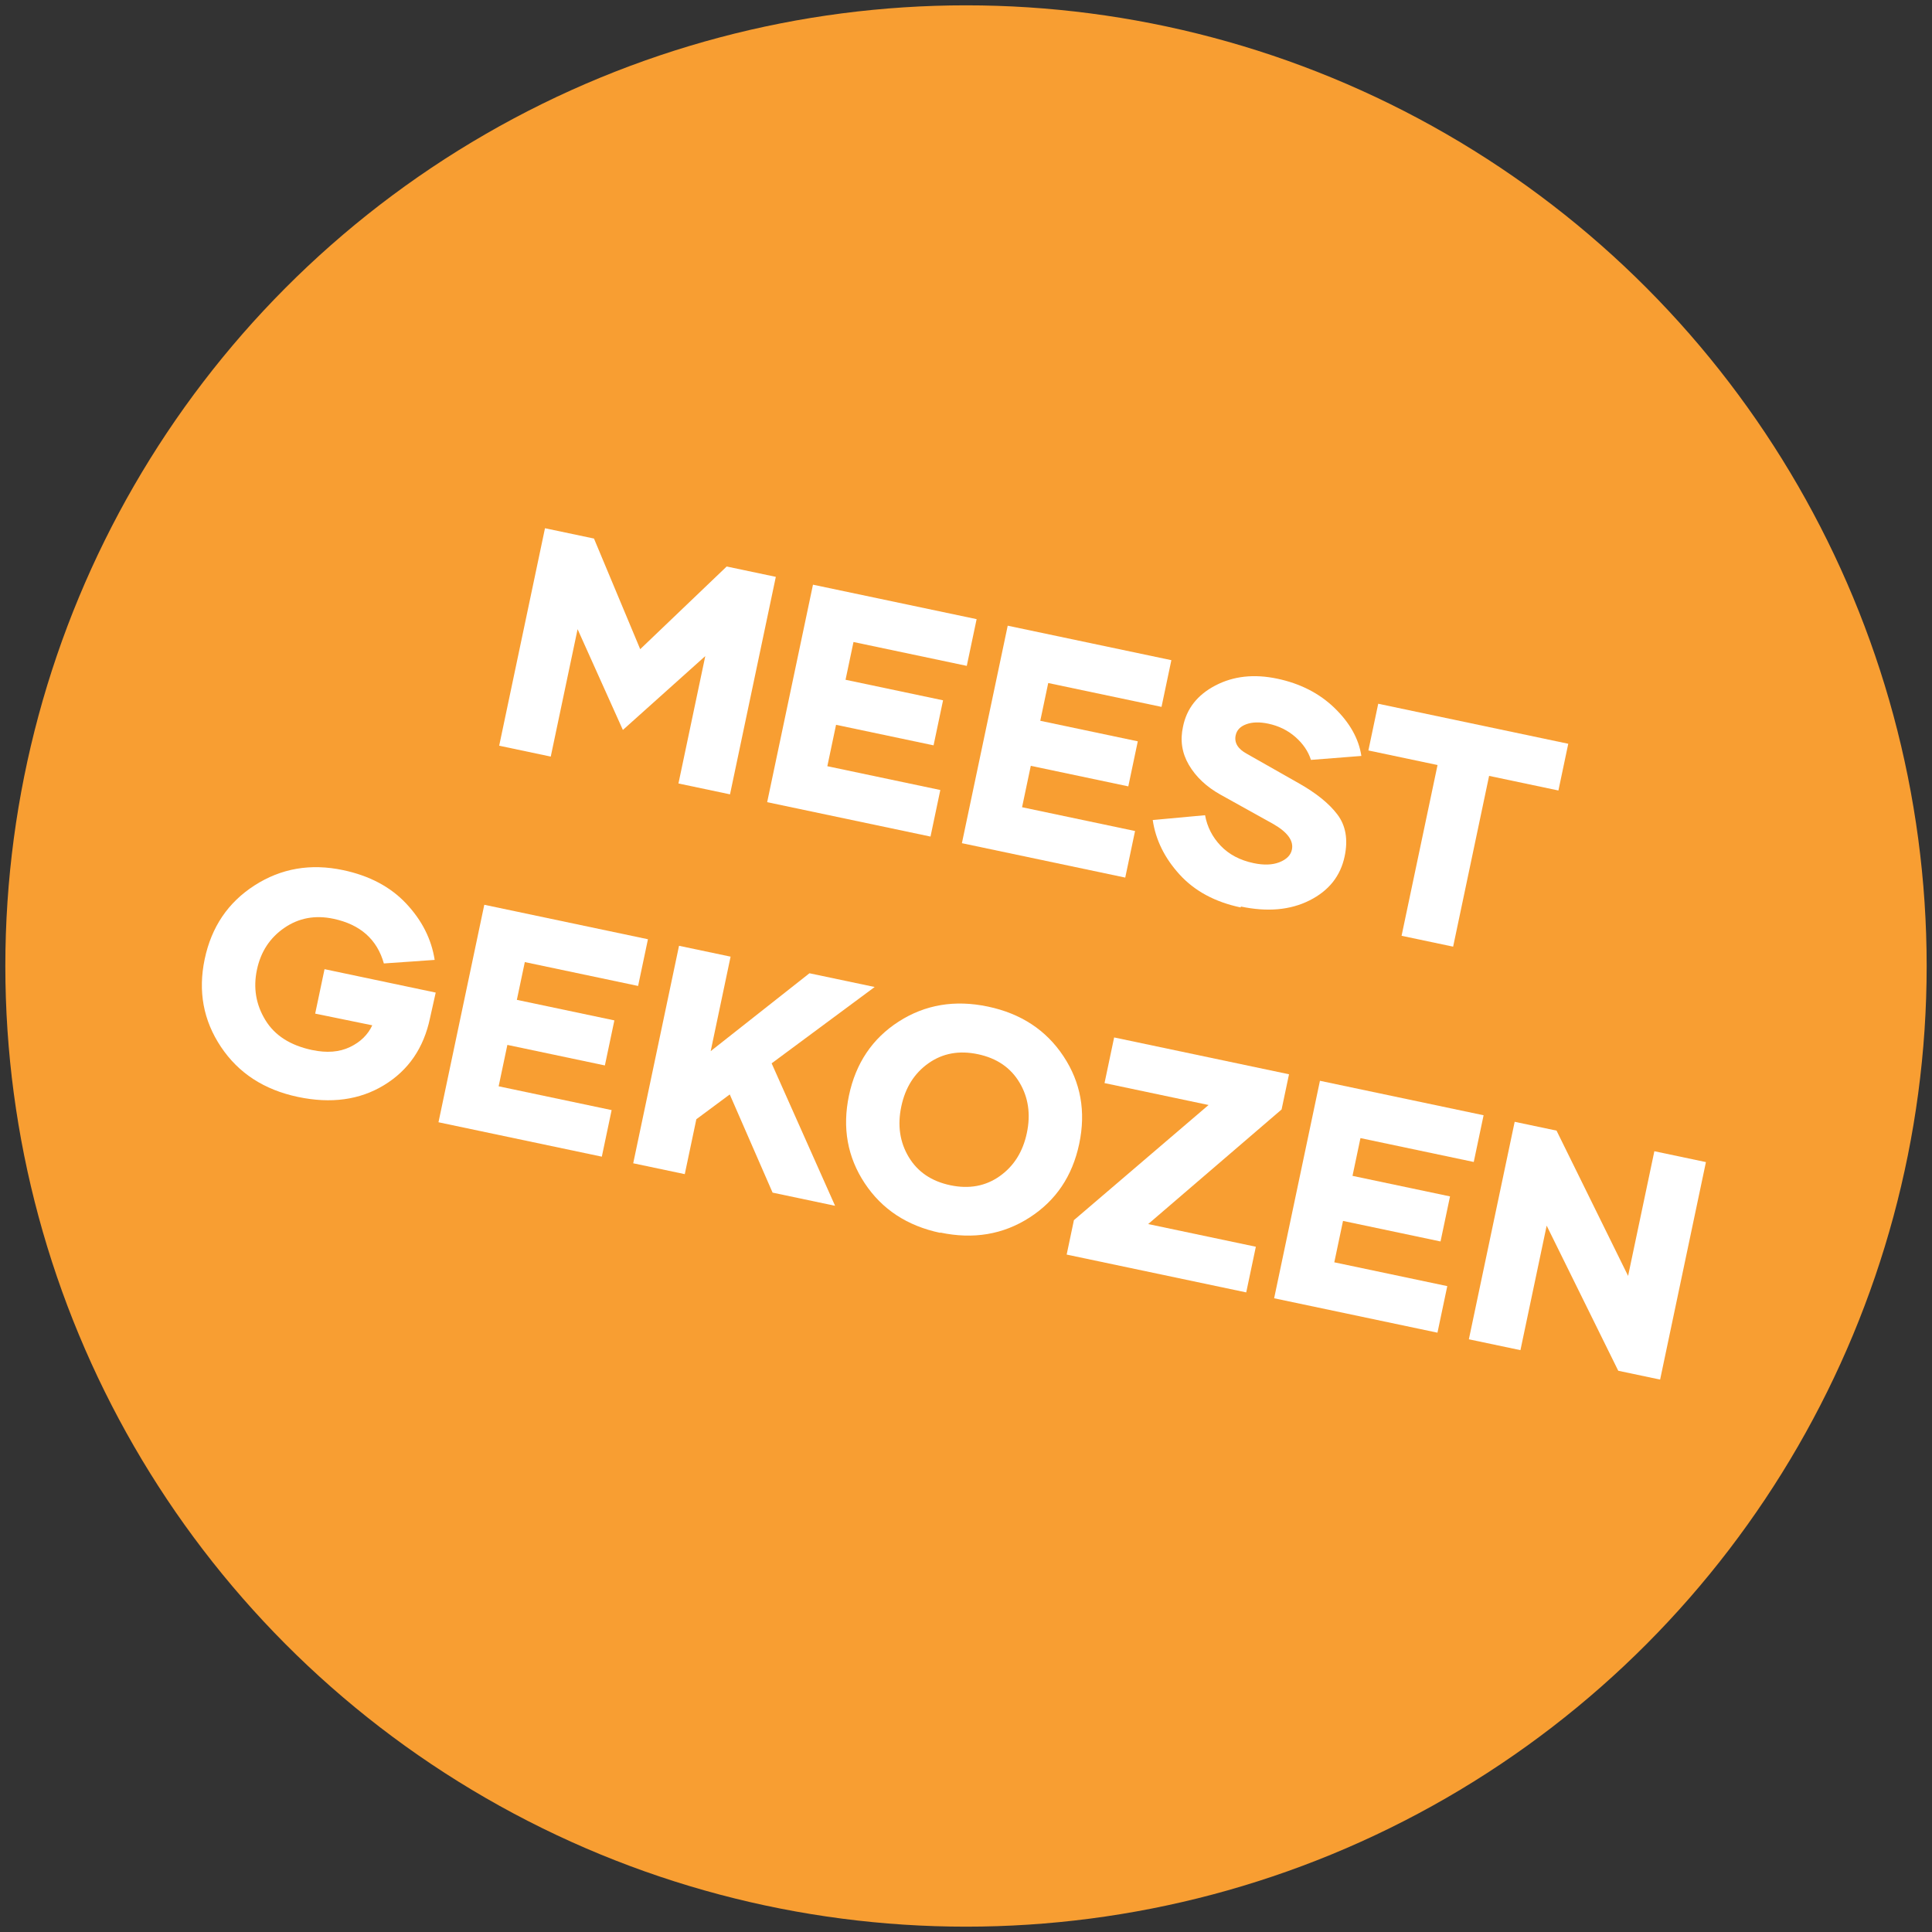 <?xml version="1.0" encoding="UTF-8" standalone="no"?>
<!DOCTYPE svg PUBLIC "-//W3C//DTD SVG 1.1//EN" "http://www.w3.org/Graphics/SVG/1.1/DTD/svg11.dtd">
<svg width="100%" height="100%" viewBox="0 0 146 146" version="1.1" xmlns="http://www.w3.org/2000/svg" xmlns:xlink="http://www.w3.org/1999/xlink" xml:space="preserve" xmlns:serif="http://www.serif.com/" style="fill-rule:evenodd;clip-rule:evenodd;stroke-linejoin:round;stroke-miterlimit:2;">
    <rect x="0" y="0" width="146" height="146" fill="#333333" stroke="none"/>
    <circle cx="73" cy="73" r="72.597" style="fill:rgb(248,158,50);"/>
    <g transform="matrix(0.978,0.206,-0.206,0.978,-27.359,0.768)">
        <path d="M89.221,24.195L84.112,31.66L78.967,24.195L75.182,24.195L75.182,41L79.167,41L79.167,31.156L84.088,37.906L89.034,31.156L89.034,41L93.018,41L93.018,24.195L89.221,24.195Z" style="fill:white;fill-rule:nonzero;"/>
        <path d="M108.534,27.805L108.534,24.195L95.889,24.195L95.889,41L108.51,41L108.51,37.402L99.78,37.402L99.78,34.203L107.315,34.203L107.315,30.723L99.78,30.723L99.78,27.805L108.534,27.805Z" style="fill:white;fill-rule:nonzero;"/>
        <path d="M123.581,27.805L123.581,24.195L110.936,24.195L110.936,41L123.557,41L123.557,37.402L114.827,37.402L114.827,34.203L122.362,34.203L122.362,30.723L114.827,30.723L114.827,27.805L123.581,27.805Z" style="fill:white;fill-rule:nonzero;"/>
        <path d="M132.557,41.34C134.608,41.34 136.272,40.836 137.549,39.816C138.827,38.797 139.459,37.531 139.459,36.008C139.459,34.707 139.061,33.711 138.264,33.02C137.467,32.328 136.331,31.754 134.866,31.297L130.635,29.949C129.885,29.727 129.51,29.328 129.51,28.754C129.51,28.355 129.709,28.027 130.12,27.77C130.53,27.512 131.069,27.383 131.737,27.383C132.545,27.383 133.284,27.57 133.952,27.945C134.62,28.32 135.124,28.801 135.463,29.398L139.131,28.32C138.674,27.09 137.76,26.047 136.401,25.191C135.042,24.336 133.471,23.914 131.702,23.914C129.909,23.914 128.42,24.406 127.237,25.379C126.053,26.352 125.467,27.535 125.479,28.93C125.467,29.984 125.807,30.898 126.51,31.672C127.213,32.445 128.151,33.02 129.323,33.383L133.647,34.719C134.854,35.105 135.452,35.645 135.452,36.336C135.452,36.77 135.206,37.145 134.725,37.461C134.245,37.777 133.612,37.93 132.827,37.93C131.772,37.93 130.87,37.672 130.12,37.156C129.37,36.641 128.831,35.973 128.491,35.141L124.694,36.313C125.221,37.742 126.17,38.949 127.542,39.934C128.913,40.918 130.588,41.41 132.569,41.41L132.557,41.34Z" style="fill:white;fill-rule:nonzero;"/>
        <path d="M154.249,24.195L139.565,24.195L139.565,27.805L144.909,27.805L144.909,41L148.893,41L148.893,27.805L154.249,27.805L154.249,24.195Z" style="fill:white;fill-rule:nonzero;"/>
        <path d="M74.333,60.254L65.743,60.254L65.743,63.688L70.149,63.664C69.973,64.426 69.54,65.082 68.836,65.621C68.133,66.16 67.219,66.43 66.083,66.43C64.407,66.43 63.094,65.938 62.157,64.941C61.219,63.945 60.75,62.75 60.75,61.355C60.75,59.961 61.208,58.789 62.122,57.828C63.036,56.867 64.196,56.387 65.614,56.387C67.688,56.387 69.165,57.23 70.043,58.906L73.747,57.852C73.184,56.363 72.188,55.121 70.758,54.125C69.329,53.129 67.594,52.637 65.567,52.637C63.059,52.637 60.961,53.469 59.262,55.145C57.563,56.82 56.719,58.895 56.719,61.379C56.719,63.863 57.575,65.938 59.286,67.613C60.997,69.289 63.153,70.121 65.766,70.121C68.321,70.121 70.383,69.383 71.954,67.906C73.524,66.43 74.309,64.543 74.309,62.234L74.333,60.254Z" style="fill:white;fill-rule:nonzero;"/>
        <path d="M89.204,56.609L89.204,53L76.559,53L76.559,69.805L89.18,69.805L89.18,66.207L80.45,66.207L80.45,63.008L87.985,63.008L87.985,59.527L80.45,59.527L80.45,56.609L89.204,56.609Z" style="fill:white;fill-rule:nonzero;"/>
        <path d="M102.375,69.805L107.204,69.805L100.29,60.254L106.723,53L101.684,53L95.59,60.301L95.59,53L91.606,53L91.606,69.805L95.59,69.805L95.59,65.563L97.676,63.207L102.375,69.805Z" style="fill:white;fill-rule:nonzero;"/>
        <path d="M115.407,70.145C117.961,70.145 120.083,69.313 121.77,67.648C123.458,65.984 124.301,63.91 124.301,61.414C124.301,58.918 123.458,56.844 121.77,55.18C120.083,53.516 117.961,52.684 115.407,52.684C112.852,52.684 110.731,53.516 109.043,55.18C107.356,56.844 106.512,58.93 106.512,61.426C106.512,63.922 107.356,66.008 109.043,67.672C110.731,69.336 112.852,70.168 115.407,70.168L115.407,70.145ZM115.407,66.488C113.954,66.488 112.782,66.008 111.891,65.047C111,64.086 110.555,62.879 110.555,61.426C110.555,59.973 111,58.766 111.891,57.805C112.782,56.844 113.954,56.363 115.407,56.363C116.86,56.363 118.032,56.844 118.922,57.805C119.813,58.766 120.258,59.973 120.258,61.426C120.258,62.879 119.813,64.086 118.922,65.047C118.032,66.008 116.86,66.488 115.407,66.488Z" style="fill:white;fill-rule:nonzero;"/>
        <path d="M130.653,66.277L138.739,55.719L138.739,53L125.227,53L125.227,56.527L133.266,56.527L125.098,67.145L125.098,69.805L138.973,69.805L138.973,66.277L130.653,66.277Z" style="fill:white;fill-rule:nonzero;"/>
        <path d="M153.774,56.609L153.774,53L141.129,53L141.129,69.805L153.75,69.805L153.75,66.207L145.02,66.207L145.02,63.008L152.555,63.008L152.555,59.527L145.02,59.527L145.02,56.609L153.774,56.609Z" style="fill:white;fill-rule:nonzero;"/>
        <path d="M166.969,53L166.969,62.633L159.411,53L156.176,53L156.176,69.805L160.161,69.805L160.161,60.184L167.719,69.805L170.954,69.805L170.954,53L166.969,53Z" style="fill:white;fill-rule:nonzero;"/>
    </g>
</svg>
